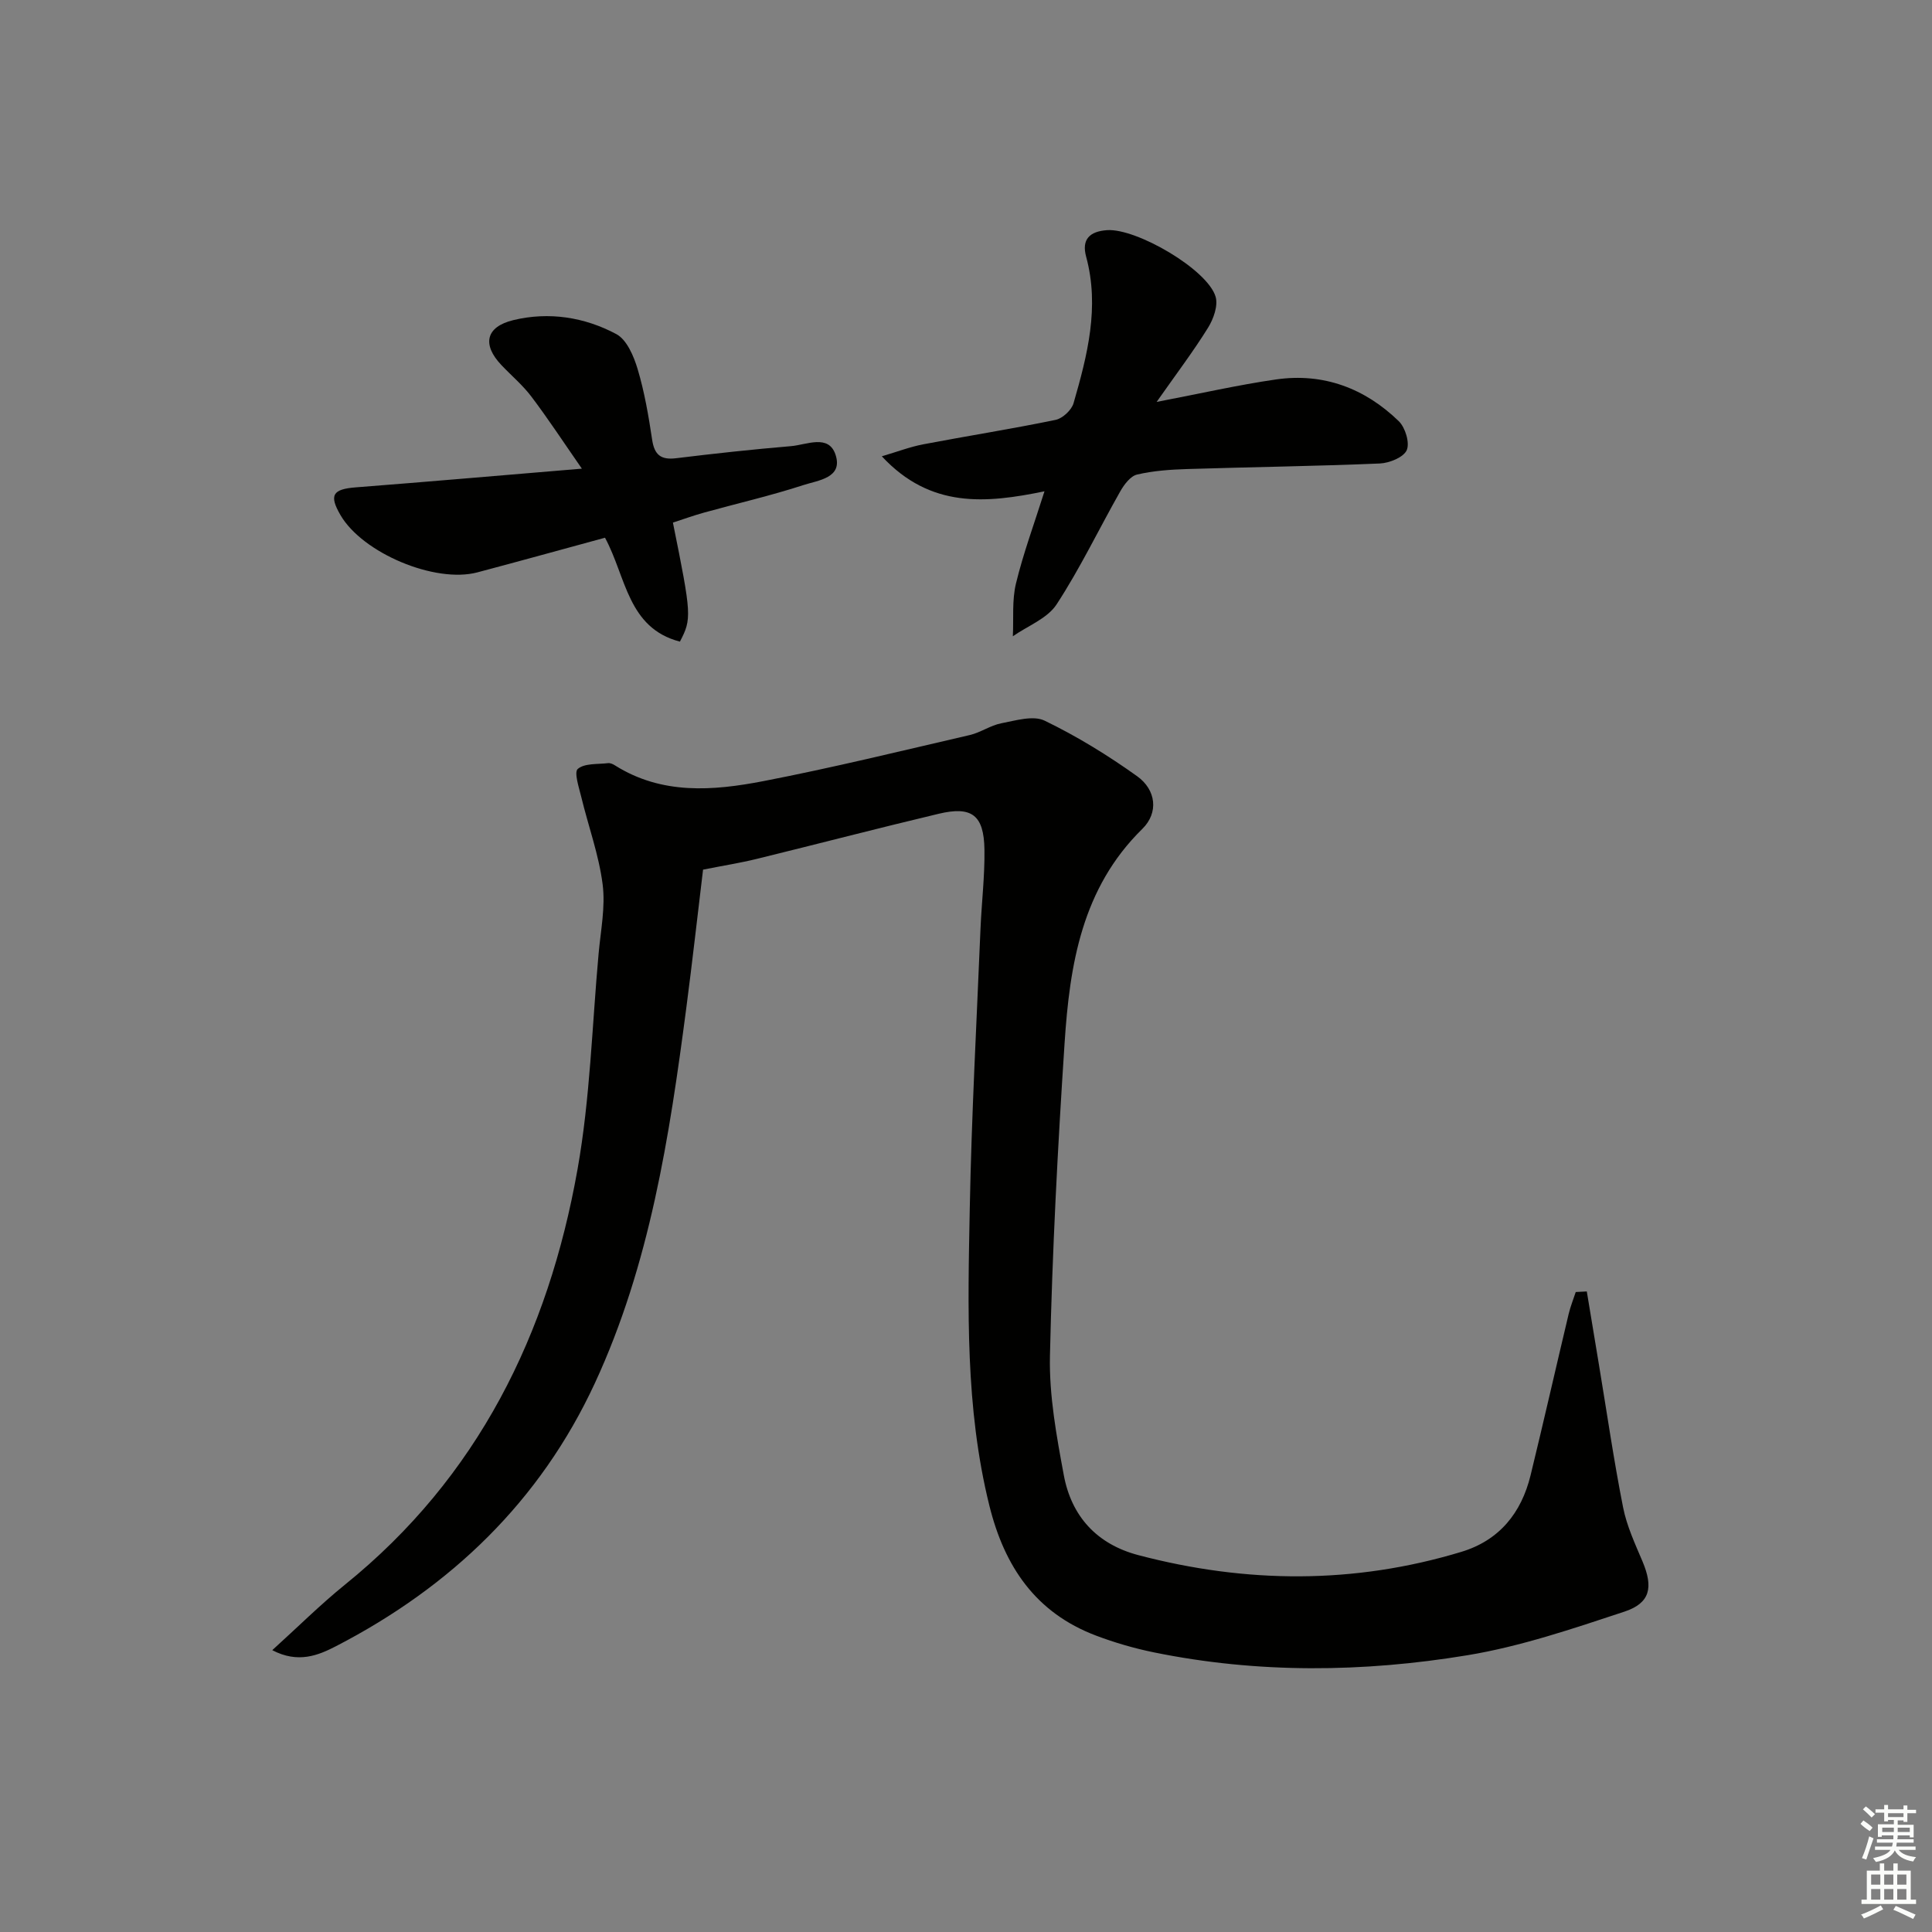 <svg enable-background="new 0 0 400 400" viewBox="0 0 400 400" xmlns="http://www.w3.org/2000/svg"><rect x="0" y="0" width="400" height="400" fill="#808080" stroke="none"/><g fill="#010100"><path d="m328.53 267.38c.84 5.09 1.68 10.18 2.53 15.27 1.63 9.81 3.05 19.67 4.98 29.42.76 3.86 2.48 7.56 4.03 11.22 2.24 5.33 1.64 8.6-3.77 10.39-10.67 3.52-21.46 7.2-32.49 9.02-21.59 3.56-43.38 3.81-64.98-.61-4.04-.83-8.06-2-11.92-3.46-12.46-4.72-18.93-14.24-22.07-26.9-5.04-20.32-4.45-40.95-4.06-61.56.37-19.29 1.42-38.56 2.22-57.84.23-5.48.9-10.96.82-16.43-.11-7.14-2.6-9.05-9.46-7.42-12.58 2.99-25.1 6.26-37.66 9.34-3.37.83-6.81 1.37-11.14 2.23-1.13 9.34-2.21 19.04-3.48 28.72-3.48 26.55-7.53 53-18.91 77.58-11.34 24.48-29.82 42.18-53.59 54.47-3.69 1.91-7.87 3.63-13.21.83 5.3-4.8 9.96-9.44 15.05-13.56 27.55-22.25 42.1-51.92 48.15-85.99 2.61-14.67 3.01-29.73 4.36-44.61.43-4.8 1.44-9.7.84-14.39-.78-6.11-2.96-12.04-4.42-18.08-.48-1.98-1.54-5.13-.72-5.83 1.42-1.2 4.11-.93 6.27-1.19.45-.05.99.19 1.4.45 9.72 6.14 20.33 5.29 30.77 3.27 14.32-2.77 28.51-6.25 42.72-9.54 2.24-.52 4.27-2 6.51-2.43 2.97-.57 6.62-1.69 8.99-.54 6.68 3.23 13.09 7.17 19.13 11.49 3.95 2.82 4.5 7.56 1.09 10.91-12.54 12.3-15.04 28.15-16.1 44.37-1.42 21.56-2.55 43.16-3.03 64.76-.18 8.21 1.36 16.54 2.87 24.68 1.58 8.51 6.84 14.29 15.42 16.55 22.34 5.88 44.66 6.05 66.87-.67 7.88-2.38 12.44-8.05 14.35-15.86 2.71-11.12 5.24-22.29 7.89-33.42.37-1.54.97-3.02 1.46-4.52.76-.05 1.52-.09 2.29-.12z"/><path d="m239.47 83.21c9.12-1.74 16.88-3.52 24.72-4.65 9.8-1.41 18.38 1.82 25.41 8.64 1.35 1.31 2.31 4.48 1.65 6-.65 1.48-3.58 2.67-5.56 2.76-13.29.56-26.6.73-39.9 1.15-3.47.11-7 .35-10.37 1.14-1.37.32-2.68 2.07-3.48 3.48-4.42 7.79-8.3 15.93-13.19 23.41-1.91 2.92-5.97 4.44-9.05 6.59.18-3.66-.2-7.45.65-10.94 1.51-6.23 3.75-12.28 5.9-19.07-12.1 2.49-23.59 3.6-33.68-7.25 3.29-.97 5.89-1.97 8.59-2.48 9.12-1.74 18.3-3.18 27.39-5.06 1.45-.3 3.31-2.03 3.72-3.46 2.86-9.91 5.43-19.9 2.6-30.34-.96-3.55.7-5.23 4.35-5.48 6.07-.41 20.8 8.14 22.46 13.79.54 1.85-.44 4.59-1.56 6.4-3.04 4.9-6.55 9.53-10.65 15.37z"/><path d="m140.77 132.84c-10.85-2.81-11.13-13.43-15.51-21.51-8.87 2.41-17.63 4.84-26.41 7.17-8.77 2.33-23.8-4-28.36-11.86-2.41-4.14-1.61-5.37 3.19-5.74 15.06-1.17 30.11-2.48 46.79-3.87-3.92-5.65-7.03-10.39-10.44-14.9-1.79-2.38-4.13-4.34-6.19-6.51-4.07-4.27-3.29-7.97 2.47-9.35 7.35-1.77 14.72-.61 21.29 2.9 2.18 1.16 3.62 4.58 4.42 7.26 1.42 4.75 2.26 9.7 3 14.61.47 3.15 1.82 4.22 4.97 3.83 7.91-.97 15.84-1.83 23.78-2.5 3.22-.27 7.8-2.55 9.22 1.78 1.59 4.82-3.63 5.29-6.62 6.27-6.76 2.2-13.72 3.8-20.58 5.7-2.2.61-4.35 1.39-6.47 2.08 3.88 19.2 3.92 19.9 1.45 24.64z"/></g><path d="m385.2 377.6.6-.7c.6.4 1.3.9 1.9 1.5l-.6.7c-.8-.5-1.4-1-1.9-1.5zm.3 7.1c.6-1.4 1.1-2.9 1.5-4.5.3.1.6.3.9.4-.5 1.4-1 2.9-1.5 4.4zm.2-10.1.6-.6c.7.5 1.3 1.1 1.9 1.6l-.7.7c-.6-.6-1.2-1.2-1.8-1.7zm8.4-.8h.8v.9h1.8v.7h-1.8v1.8h-.8v-.3h-1.2v.9h3.3v2.6h-.8v-.4h-2.5c0 .3 0 .6-.1.8h3.4v.7h-3.5c0 .3-.1.6-.1.8h4v.7h-3.5c.7.9 1.9 1.3 3.6 1.5-.2.2-.4.5-.6.9-1.9-.3-3.2-1.1-3.8-2.3-.5 1.1-1.8 2-3.9 2.4-.2-.3-.4-.5-.6-.8 1.9-.4 3.1-.9 3.6-1.7h-3.2v-.7h3.5c.1-.2.1-.5.2-.8h-3.3v-.7h3.4c0-.2 0-.5 0-.8h-2.4v.3h-.8v-2.6h3.3v-.9h-1.2v.3h-.8v-1.8h-1.8v-.7h1.8v-.9h.8v.9h3.2zm-4.4 5.5h2.4c0-.3 0-.6 0-.9h-2.4zm1.2-3.1h3.2v-.8h-3.2zm4.4 2.2h-2.4v.9h2.5v-.9z" fill="#fbfcfa"/><path d="m389.2 385.8h.9v1.5h1.9v-1.5h.9v1.5h2.7v6h1.1v.9h-11.3v-.9h1.1v-6h2.7zm.2 8.7.5.8c-1.2.6-2.5 1.3-4 1.9-.2-.3-.3-.6-.6-.8 1.6-.6 3-1.3 4.1-1.9zm-2-4.3h1.9v-2.1h-1.9zm0 3.1h1.9v-2.2h-1.9zm2.7-3.1h1.9v-2.1h-1.9zm0 3.1h1.9v-2.2h-1.9zm2.4 1.3c1.4.6 2.7 1.2 4.1 1.8l-.5.9c-1.5-.7-2.8-1.4-4.1-1.9zm2.2-6.5h-1.9v2.1h1.9zm-1.9 5.2h1.9v-2.2h-1.9z" fill="#fbfcfa"/></svg>
